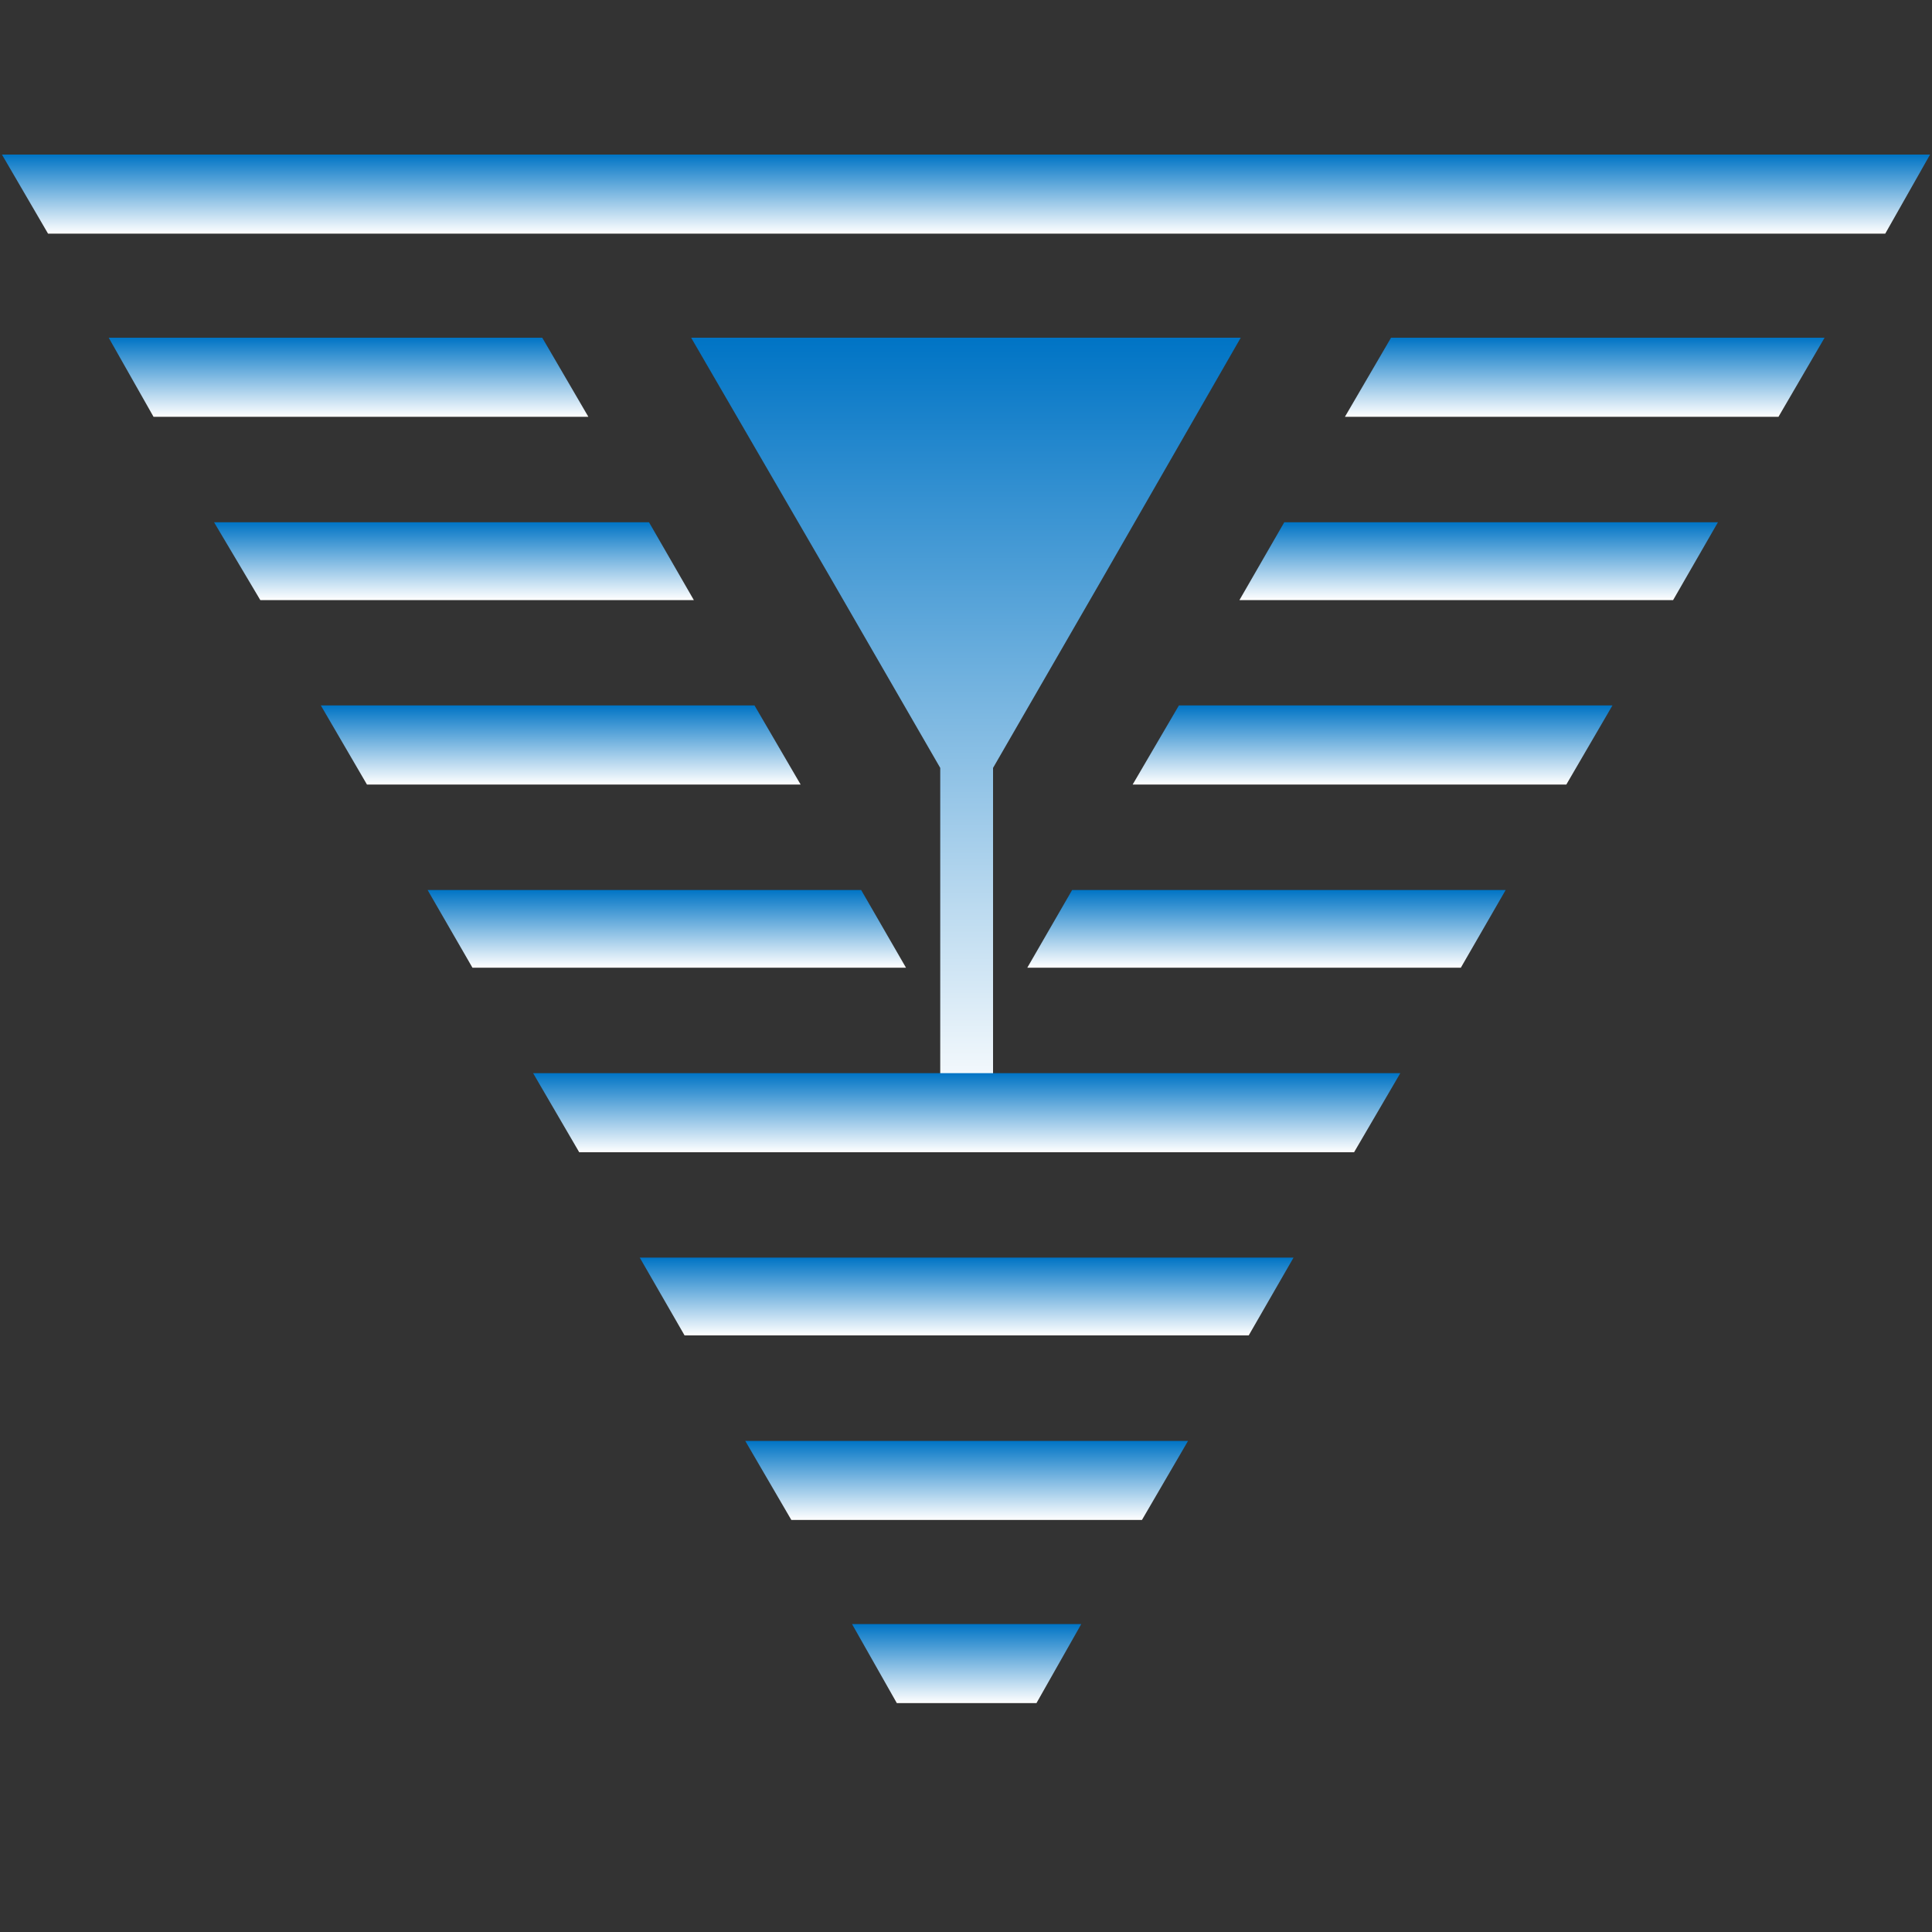 <svg id="Layer_1" data-name="Layer 1" xmlns="http://www.w3.org/2000/svg" xmlns:xlink="http://www.w3.org/1999/xlink" viewBox="0 0 150 150"><rect x="0" y="0" width="150" height="150" fill="#333333" stroke="none"/><defs><style>.cls-1{fill:url(#Degradado_sin_nombre);}.cls-2{fill:url(#Degradado_sin_nombre-2);}.cls-3{fill:url(#Degradado_sin_nombre-3);}.cls-4{fill:url(#Degradado_sin_nombre-4);}.cls-5{fill:url(#Degradado_sin_nombre-5);}.cls-6{fill:url(#Degradado_sin_nombre-6);}.cls-7{fill:url(#Degradado_sin_nombre-7);}.cls-8{fill:url(#Degradado_sin_nombre-8);}.cls-9{fill:url(#Degradado_sin_nombre-9);}.cls-10{fill:url(#Degradado_sin_nombre-10);}.cls-11{fill:url(#Degradado_sin_nombre-11);}.cls-12{fill:url(#Degradado_sin_nombre-12);}.cls-13{fill:url(#Degradado_sin_nombre-13);}.cls-14{fill:url(#Degradado_sin_nombre-14);}</style><linearGradient id="Degradado_sin_nombre" x1="75" y1="86.39" x2="75" y2="26.22" gradientUnits="userSpaceOnUse"><stop offset="0" stop-color="#fff"/><stop offset="1" stop-color="#0074c5"/></linearGradient><linearGradient id="Degradado_sin_nombre-2" x1="75.05" y1="132.23" x2="75.05" y2="126.09" xlink:href="#Degradado_sin_nombre"/><linearGradient id="Degradado_sin_nombre-3" x1="75.05" y1="118.01" x2="75.05" y2="111.87" xlink:href="#Degradado_sin_nombre"/><linearGradient id="Degradado_sin_nombre-4" x1="75.05" y1="103.68" x2="75.05" y2="97.65" xlink:href="#Degradado_sin_nombre"/><linearGradient id="Degradado_sin_nombre-5" x1="75.05" y1="89.46" x2="75.05" y2="83.32" xlink:href="#Degradado_sin_nombre"/><linearGradient id="Degradado_sin_nombre-6" x1="51.77" y1="75.13" x2="51.77" y2="69.1" xlink:href="#Degradado_sin_nombre"/><linearGradient id="Degradado_sin_nombre-7" x1="98.33" y1="75.13" x2="98.33" y2="69.1" xlink:href="#Degradado_sin_nombre"/><linearGradient id="Degradado_sin_nombre-8" x1="106.57" y1="60.91" x2="106.57" y2="54.77" xlink:href="#Degradado_sin_nombre"/><linearGradient id="Degradado_sin_nombre-9" x1="43.54" y1="60.91" x2="43.54" y2="54.77" xlink:href="#Degradado_sin_nombre"/><linearGradient id="Degradado_sin_nombre-10" x1="114.8" y1="46.59" x2="114.8" y2="40.55" xlink:href="#Degradado_sin_nombre"/><linearGradient id="Degradado_sin_nombre-11" x1="35.25" y1="46.59" x2="35.25" y2="40.55" xlink:href="#Degradado_sin_nombre"/><linearGradient id="Degradado_sin_nombre-12" x1="27.06" y1="32.36" x2="27.06" y2="26.22" xlink:href="#Degradado_sin_nombre"/><linearGradient id="Degradado_sin_nombre-13" x1="123.04" y1="32.36" x2="123.04" y2="26.22" xlink:href="#Degradado_sin_nombre"/><linearGradient id="Degradado_sin_nombre-14" x1="75" y1="18.14" x2="75" y2="12" xlink:href="#Degradado_sin_nombre"/></defs><title>ajuste-de-posicion</title><polygon class="cls-1" points="96.33 26.22 75.05 26.22 53.66 26.22 64.41 44.74 73 59.62 73 86.39 77.1 86.39 77.1 59.62 85.69 44.74 96.33 26.22"/><polygon class="cls-2" points="69.63 132.23 80.47 132.23 83.95 126.09 66.15 126.09 69.63 132.23"/><polygon class="cls-3" points="61.44 118.01 88.66 118.01 92.24 111.87 57.86 111.87 61.44 118.01"/><polygon class="cls-4" points="53.15 103.68 96.95 103.68 100.43 97.64 49.67 97.64 53.15 103.68"/><polygon class="cls-5" points="44.97 89.46 105.13 89.46 108.72 83.32 41.39 83.32 44.97 89.46"/><polygon class="cls-6" points="33.2 69.1 36.68 75.13 70.34 75.13 66.86 69.1 33.2 69.1"/><polygon class="cls-7" points="113.42 75.13 116.9 69.1 83.24 69.1 79.76 75.13 113.42 75.13"/><polygon class="cls-8" points="121.61 60.91 125.19 54.77 91.53 54.77 87.94 60.91 121.61 60.91"/><polygon class="cls-9" points="24.91 54.77 28.49 60.91 62.16 60.91 58.58 54.77 24.91 54.77"/><polygon class="cls-10" points="129.9 46.59 133.38 40.55 99.71 40.55 96.23 46.59 129.9 46.59"/><polygon class="cls-11" points="16.62 40.55 20.21 46.59 53.87 46.59 50.39 40.55 16.62 40.55"/><polygon class="cls-12" points="8.44 26.22 11.92 32.36 45.68 32.36 42.1 26.22 8.44 26.22"/><polygon class="cls-13" points="104.42 32.36 138.08 32.36 141.66 26.22 108 26.22 104.42 32.36"/><polygon class="cls-14" points="0.15 12 3.73 18.14 146.37 18.14 149.85 12 0.15 12"/></svg>